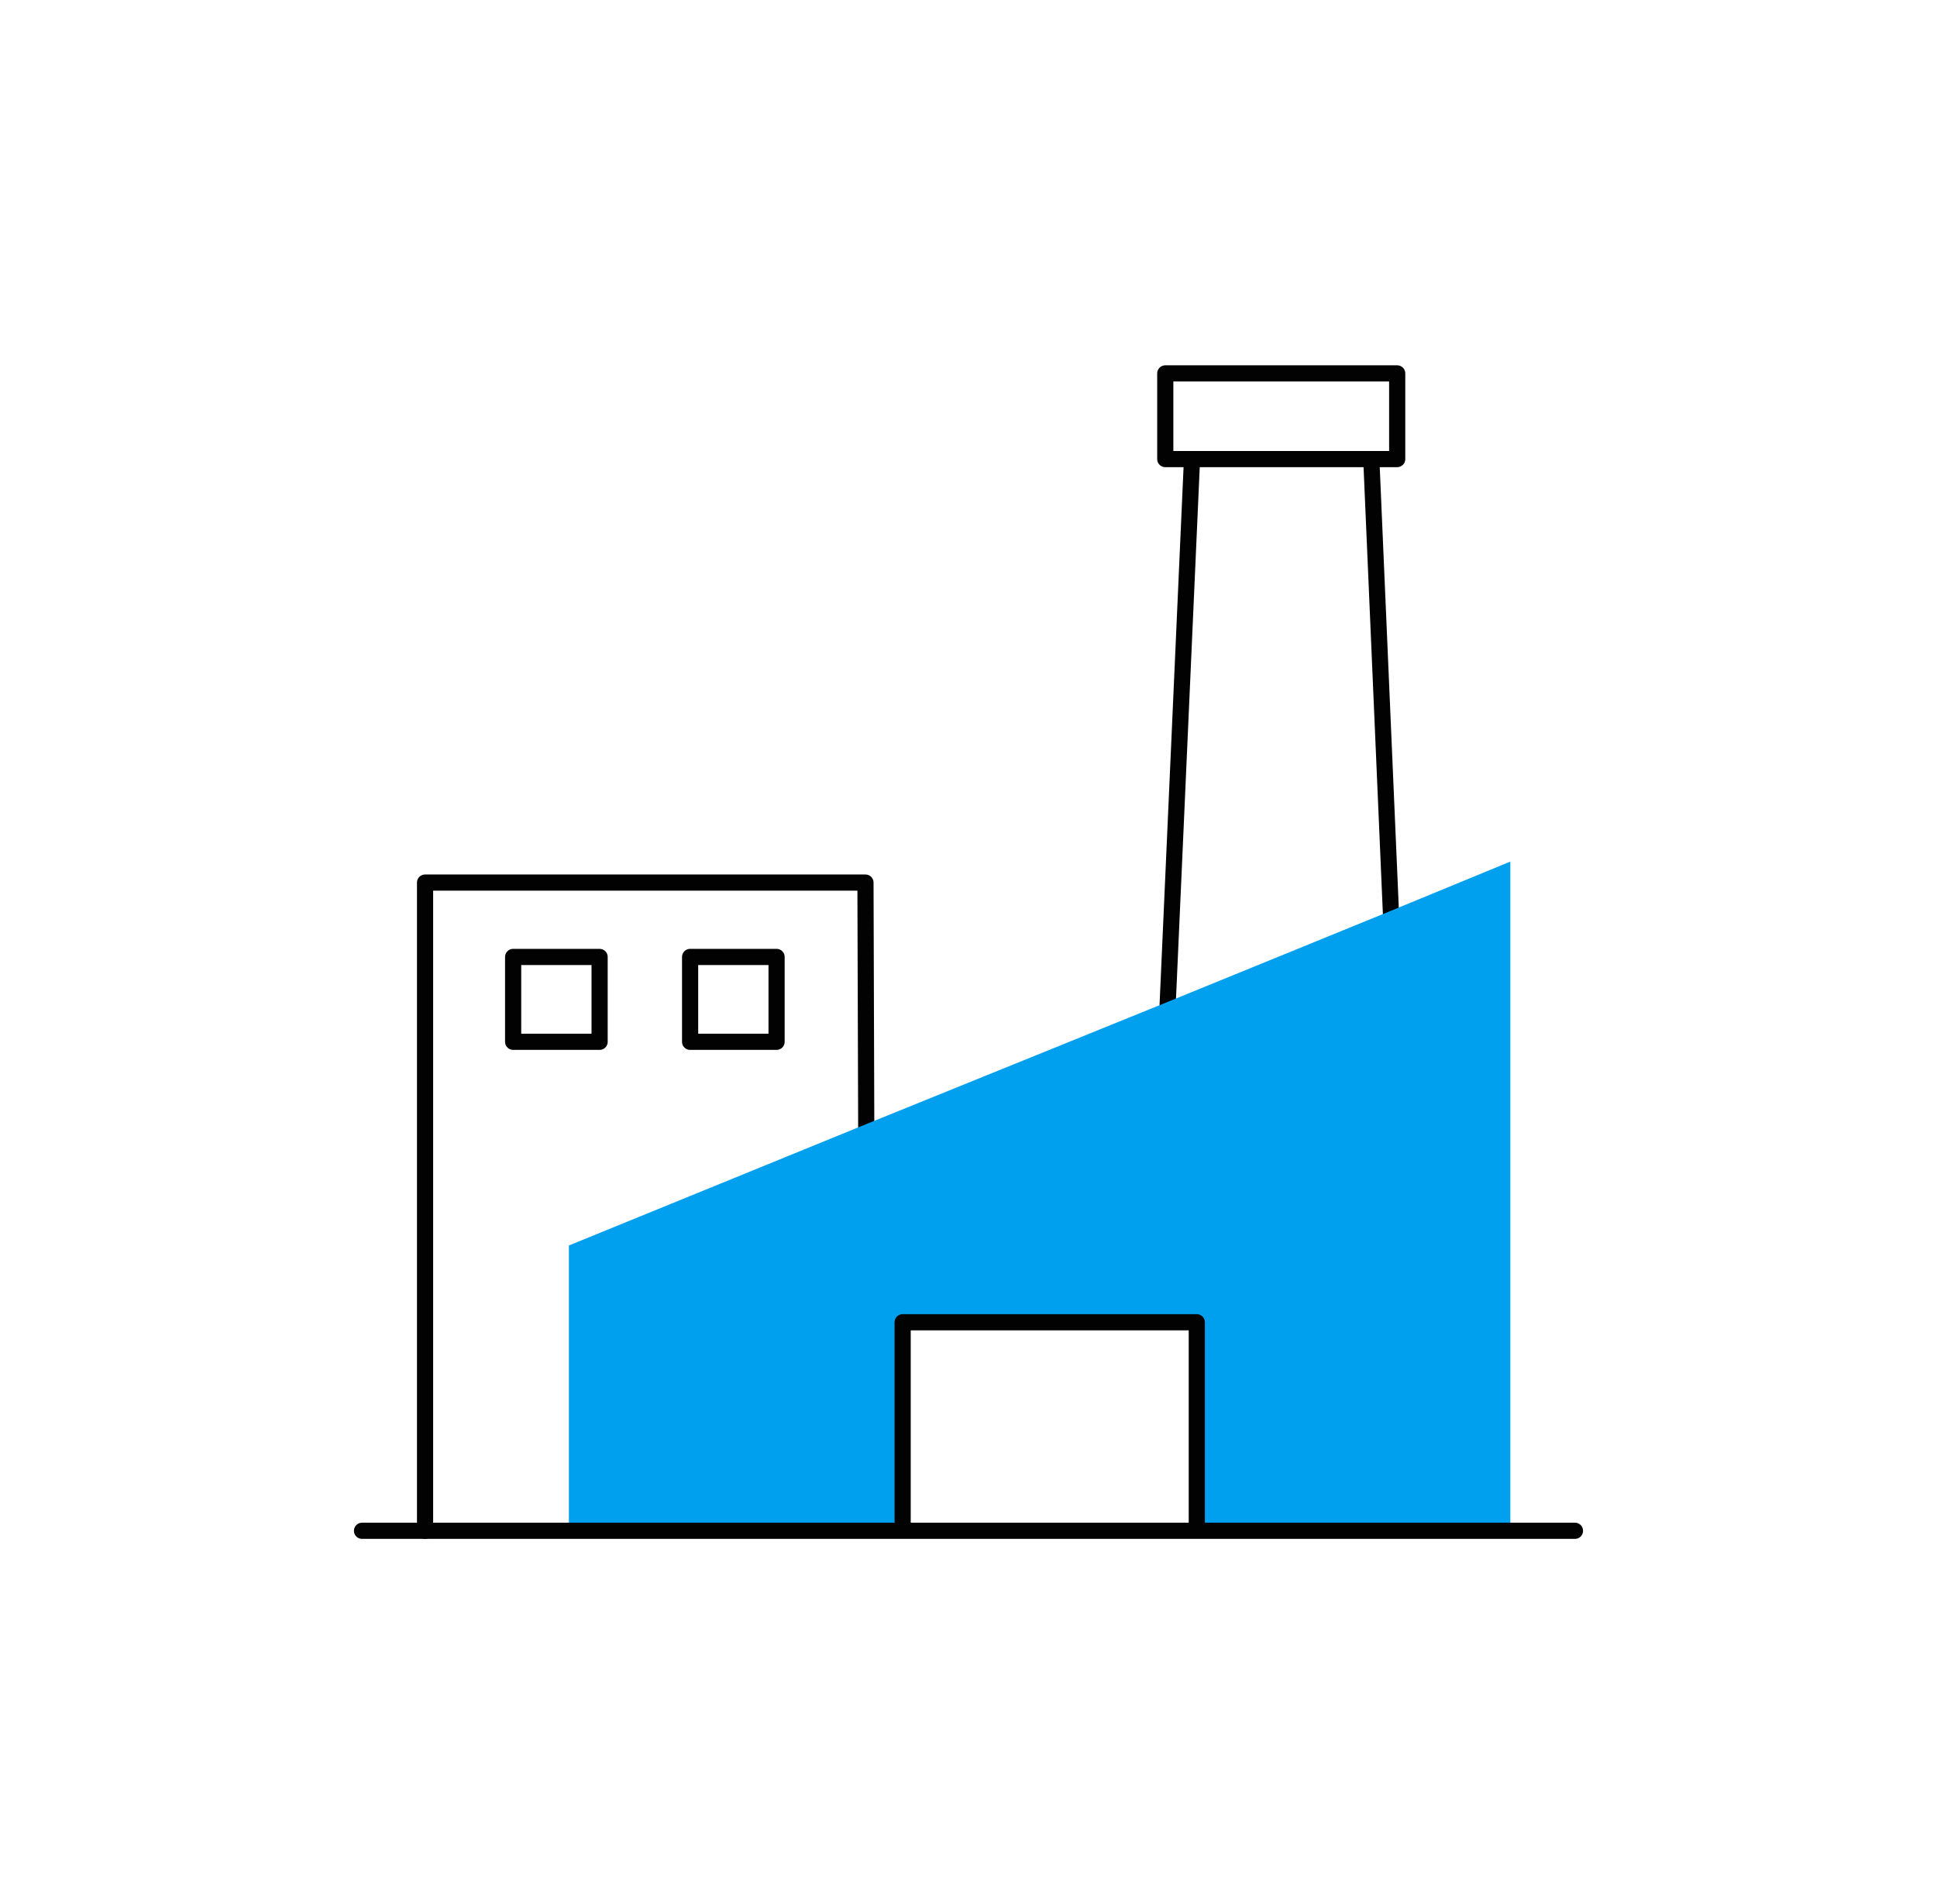 <?xml version="1.0" encoding="UTF-8"?>
<svg xmlns="http://www.w3.org/2000/svg" xmlns:xlink="http://www.w3.org/1999/xlink" version="1.1" id="Layer_1" x="0px" y="0px" viewBox="0 0 239.7 235.6" style="enable-background:new 0 0 239.7 235.6;" xml:space="preserve">
<style type="text/css">
	.st0{fill:#FFFFFF;}
	.st1{fill:none;stroke:#020203;stroke-width:2;stroke-linecap:round;stroke-linejoin:round;stroke-miterlimit:10;}
	.st2{fill:#01A0EF;}
	.st3{fill:#020203;}
</style>
<g>
	<polyline class="st1" points="107.2,140.9 107.1,109.2 52.6,109.2 52.6,189.4  "></polyline>
	<line class="st1" x1="172.2" y1="114.7" x2="169.7" y2="56.9"></line>
	<line class="st1" x1="147.5" y1="57" x2="144.4" y2="126.4"></line>
	<polygon class="st1" points="147.5,56.8 144.2,56.8 144.2,46.2 172.9,46.2 172.9,56.8 169.7,56.8  "></polygon>
	<rect x="63.5" y="118.4" class="st1" width="10.7" height="10.5"></rect>
	<rect x="85.4" y="118.4" class="st1" width="10.7" height="10.5"></rect>
	<polygon class="st2" points="186.9,106.6 186.9,189.4 148.1,189.4 148.1,189.3 148.1,163.6 111.7,163.6 111.7,188.9 111.7,189.4    70.4,189.4 70.4,188.8 70.4,154.1 107.4,139 144.9,123.8 172.1,112.7  "></polygon>
	<polyline class="st1" points="44.8,189.4 70.4,189.4 111.7,189.4 148.1,189.4 194.9,189.4  "></polyline>
	<polyline class="st1" points="148.1,189.3 148.1,163.6 111.7,163.6 111.7,188.9  "></polyline>
</g>
</svg>
